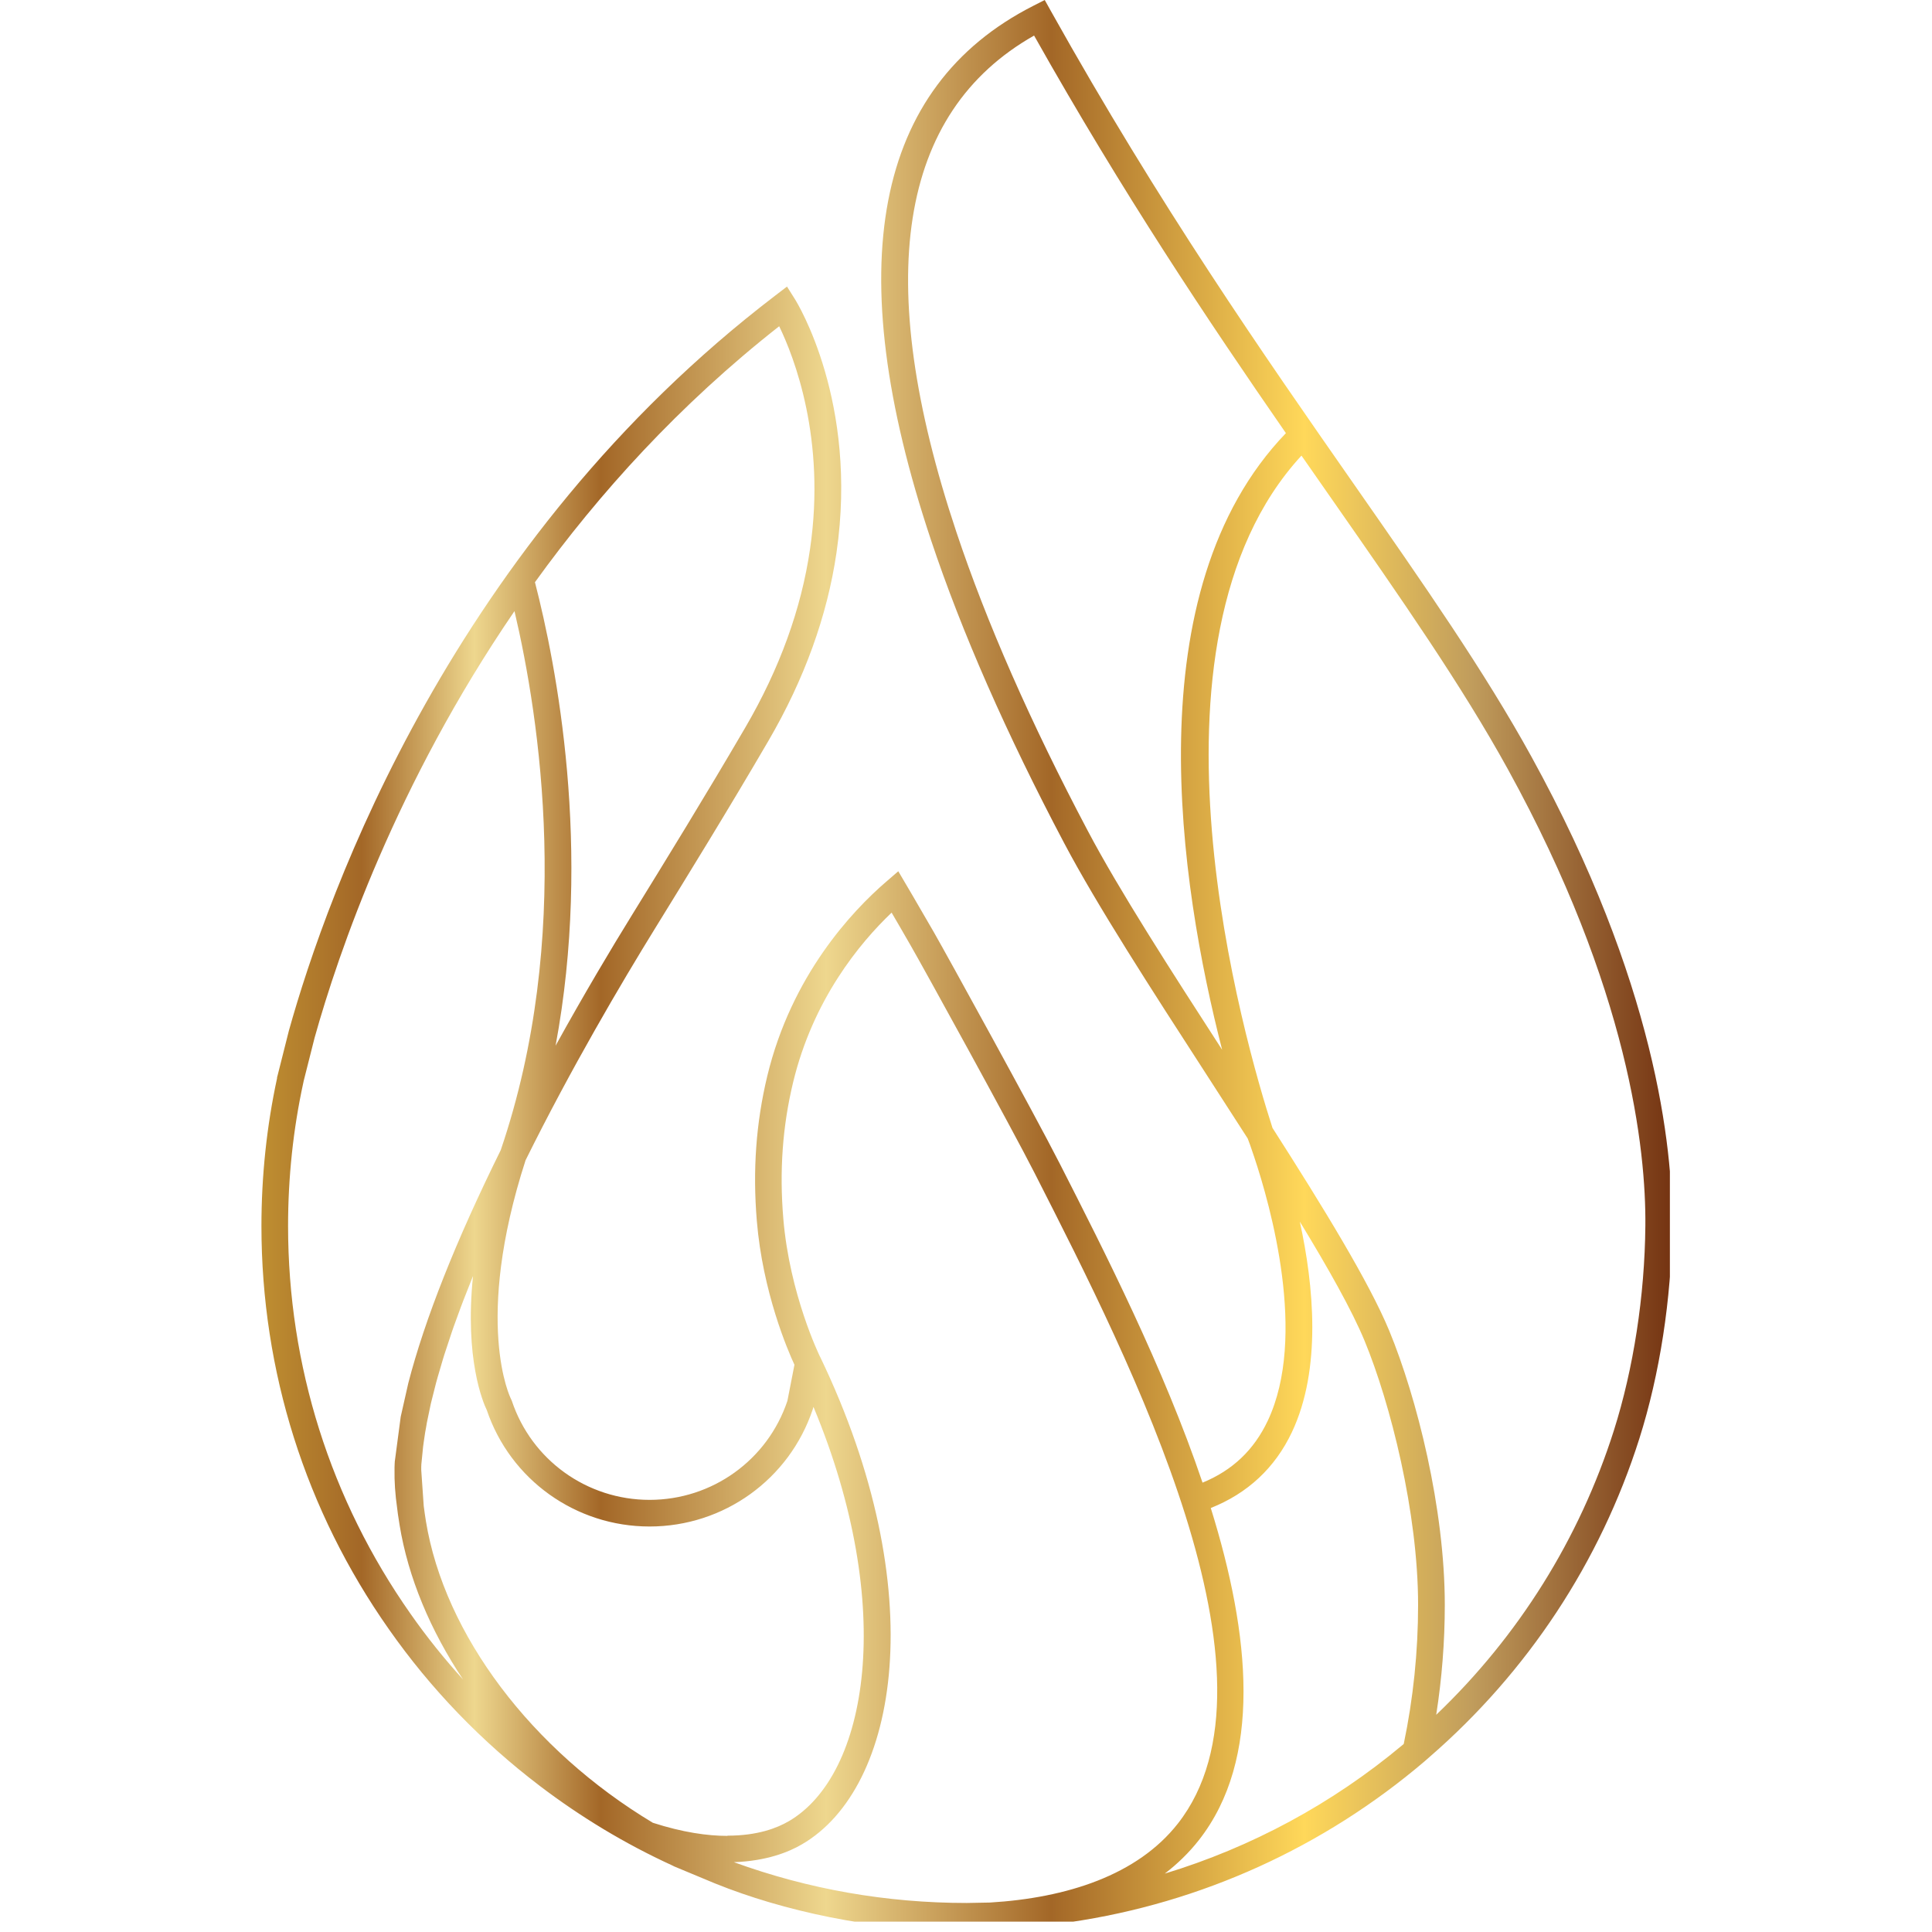 <?xml version="1.0" encoding="UTF-8" standalone="no"?> <svg xmlns:inkscape="http://www.inkscape.org/namespaces/inkscape" xmlns:sodipodi="http://sodipodi.sourceforge.net/DTD/sodipodi-0.dtd" xmlns="http://www.w3.org/2000/svg" xmlns:svg="http://www.w3.org/2000/svg" width="415.374" height="415.374" viewBox="0 0 109.901 109.901" version="1.1" id="svg1" inkscape:version="1.3 (1:1.3+202307231459+0e150ed6c4)" sodipodi:docname="favicon.svg"><defs id="defs1"><linearGradient id="linearGradient16" x2="1" gradientTransform="matrix(198.62,0,0,198.62,5.7986e-7,134.63)" gradientUnits="userSpaceOnUse"><stop stop-color="#be8e31" offset="0" id="stop1"></stop><stop stop-color="#be8e31" offset="1e-5" id="stop2"></stop><stop stop-color="#a36727" offset=".07" id="stop3"></stop><stop stop-color="#eed78e" offset=".15" id="stop4"></stop><stop stop-color="#a36727" offset=".24" id="stop5"></stop><stop stop-color="#eed78e" offset=".4" id="stop6"></stop><stop stop-color="#a36727" offset=".56" id="stop7"></stop><stop stop-color="#ffd85a" offset=".74" id="stop8"></stop><stop stop-color="#c09c5c" offset=".86" id="stop9"></stop><stop stop-color="#753412" offset="1" id="stop10"></stop></linearGradient><clipPath id="clipPath16"><path transform="matrix(0.049,0,0,0.049,-17.844,-239.44)" d="m 363.48,4874.6 h 4047.9 v 5547.5 H 363.48 Z" clip-rule="evenodd" id="path10"></path></clipPath></defs><g inkscape:label="Layer 1" inkscape:groupmode="layer" id="layer1" transform="translate(11.377,43.392)"><path transform="matrix(0.404,0,0,0.403,3.495,-43.392)" d="m 65.63,259.11 h 0.01 c 4.24,0 7.01,-1.1 8.57,-2.02 h 0.01 c 11.21,-6.51 15.24,-30.26 3.51,-58.5 l -0.04,0.11 -0.06,0.22 c -3.3,9.9 -12.54,16.55 -22.98,16.55 -10.4,0 -19.6,-6.6 -22.92,-16.43 -0.53,-1.09 -3.13,-7.18 -1.94,-18.92 l -0.12,0.29 -1.24,3.15 c -0.14,0.36 -0.27,0.71 -0.4,1.06 l -0.95,2.61 c -0.09,0.27 -0.19,0.54 -0.28,0.81 l -1.05,3.18 c -0.08,0.24 -0.14,0.48 -0.22,0.72 l -0.7,2.39 c -0.09,0.3 -0.17,0.61 -0.25,0.9 l -0.61,2.42 c -0.04,0.16 -0.08,0.32 -0.12,0.48 l -0.56,2.7 -0.04,0.24 -0.08,0.47 -0.12,0.66 -0.19,1.28 c -0.03,0.24 -0.07,0.49 -0.1,0.73 l -0.24,2.43 -0.01,0.1 v 0.1 l -0.01,0.21 v 0.45 l 0.35,5.07 c 0.04,0.35 0.09,0.68 0.14,1.04 l 0.17,1.12 c 2.61,15.98 14.85,32.27 31.95,42.56 4.21,1.36 7.69,1.85 10.51,1.85 l 0.01,-0.03 z m 61.55,5.36 c 12.21,-3.72 23.59,-9.86 33.49,-18.16 l 0.17,-0.15 c 1.34,-6.42 2.02,-13.02 2.02,-19.62 0,-13.04 -3.9,-28.46 -7.53,-37.27 -1.77,-4.29 -5.08,-10.19 -9.12,-16.83 1.95,8.98 3.1,20.78 -1.12,29.72 -2.38,5.04 -6.23,8.63 -11.42,10.7 5.6,18.01 7.25,35.47 -1.67,46.87 -1.4,1.79 -3.02,3.36 -4.81,4.74 z m -27.87,4.14 3.25,-0.06 c 10.85,-0.65 20.78,-3.87 26.47,-11.14 16.06,-20.51 -6.52,-64.96 -20.01,-91.52 l -0.1,-0.2 c -3.3,-6.51 -15.77,-29.22 -17.49,-32.2 -1.12,-1.96 -2.04,-3.54 -2.7,-4.67 -4.54,4.34 -11.06,12.28 -13.87,23.96 -1.49,6.21 -1.94,12.49 -1.38,19.21 0.89,10.73 5.1,19.36 5.14,19.45 l 0.05,0.09 c 15.79,32.96 11.09,60.87 -2.58,68.81 -1.82,1.07 -4.95,2.35 -9.57,2.51 10.48,3.82 21.48,5.76 32.79,5.76 z m -70.89,-31.5 c -4.63,-6.96 -7.76,-14.43 -8.97,-21.86 l -0.17,-1.11 -0.06,-0.38 -0.1,-0.79 c -0.3,-2.12 -0.41,-3.9 -0.38,-5.56 V 207.14 l 0.02,-0.57 0.01,-0.1 V 206.35 l 0.84,-6.37 1.07,-4.75 c 2.33,-9.03 6.68,-20.04 13.01,-32.88 10.24,-30.12 5.48,-60.98 1.94,-76.09 -16.65,24.4 -24.77,48.12 -28.15,60.24 l -1.53,6.07 -0.05,0.24 c -1.43,6.57 -2.15,13.39 -2.15,20.24 0,19.72 5.96,38.65 17.24,54.74 2.28,3.27 4.77,6.37 7.43,9.31 v 0.01 z m 136.99,4.94 c 11.58,-11.08 20.17,-24.84 25.01,-40.11 2.77,-8.75 4.35,-19.01 4.44,-28.9 0.1,-10.73 -2.28,-33.36 -19.34,-64.43 -6.52,-11.86 -14.96,-24 -24.74,-38.06 l -4.34,-6.24 c -24.39,26.53 -7.88,83.13 -4.08,94.9 7.14,11.19 13.61,21.78 16.44,28.63 3.89,9.45 7.82,25.08 7.82,38.7 0,5.2 -0.41,10.4 -1.21,15.52 z M 41.4,147.63 c 4.03,-7.31 7.86,-13.75 10.84,-18.58 4.55,-7.4 10.22,-16.62 15.89,-26.36 4.83,-8.29 7.9,-16.78 9.12,-25.23 C 79.51,61.94 74.99,50.37 72.9,46.05 58.8,57.15 47.51,69.67 38.51,82.18 c 3.02,11.71 8.08,37.66 2.9,65.45 z m 93.87,0.55 c -5.98,-23.34 -12.42,-64.73 8.98,-87.04 -10.94,-15.85 -22.92,-33.79 -35.46,-56.12 -19.13,10.87 -22.81,34.43 -10.94,70.08 4.24,12.74 10.46,26.93 18.5,42.17 4.39,8.34 11.72,19.75 18.92,30.91 z m -37.09,124.31 c -12.17,0 -24.81,-2.79 -34.24,-6.61 l -0.03,-0.01 -5.77,-2.41 -0.32,-0.16 c -6.64,-3.05 -12.89,-6.84 -18.66,-11.24 l -0.02,-0.01 h 0.01 c -8.13,-6.2 -15.31,-13.64 -21.21,-22.09 -11.74,-16.73 -17.94,-36.41 -17.94,-56.9 0,-7.07 0.74,-14.08 2.2,-20.87 v -0.12 l 0.07,-0.25 1.59,-6.32 c 5.47,-19.63 23.09,-69.03 68.5,-103.79 l 1.64,-1.26 1.1,1.75 c 0.37,0.58 8.95,14.59 5.87,35.8 -1.3,8.93 -4.52,17.87 -9.59,26.58 -5.69,9.78 -11.38,19.02 -15.94,26.44 -4.78,7.76 -11.82,19.74 -18.25,32.75 -7.39,22.92 -2.12,33.57 -2.07,33.66 l 0.13,0.29 c 2.78,8.37 10.58,13.99 19.4,13.99 8.82,0 16.62,-5.62 19.41,-13.98 l 0.99,-5.09 c -0.95,-2.05 -4.47,-10.25 -5.3,-20.34 -0.59,-7.12 -0.11,-13.79 1.47,-20.4 3.42,-14.23 11.95,-23.3 16.74,-27.44 l 1.71,-1.48 1.95,3.32 c 0.67,1.14 1.72,2.96 3.08,5.32 1.72,3 14.25,25.83 17.57,32.37 l 0.1,0.19 c 6.36,12.51 14.67,28.88 20.14,45.1 4.21,-1.73 7.23,-4.6 9.18,-8.73 5.6,-11.86 0.4,-30.33 -1.91,-37.26 l -0.58,-1.7 c -0.15,-0.42 -0.26,-0.72 -0.33,-0.89 l -5.96,-9.27 c -7.5,-11.62 -15.25,-23.63 -19.88,-32.42 -8.13,-15.42 -14.43,-29.8 -18.74,-42.74 -12.88,-38.63 -8.03,-64.02 14.39,-75.45 l 1.61,-0.82 0.88,1.58 c 15.33,27.49 29.87,48.39 42.7,66.83 9.84,14.15 18.34,26.36 24.95,38.4 17.47,31.82 19.91,55.18 19.81,66.27 -0.1,10.25 -1.74,20.9 -4.62,30 -5.51,17.41 -15.73,32.93 -29.58,44.96 l -0.66,0.58 c -14.22,12.14 -31.47,19.99 -49.88,22.69 l -9.47,0.93 -6.24,0.27 1.5e-5,-0.02 z" clip-path="url(#clipPath16)" fill="url(#linearGradient16)" id="path143" style="fill:url(#linearGradient16)"></path></g></svg> 